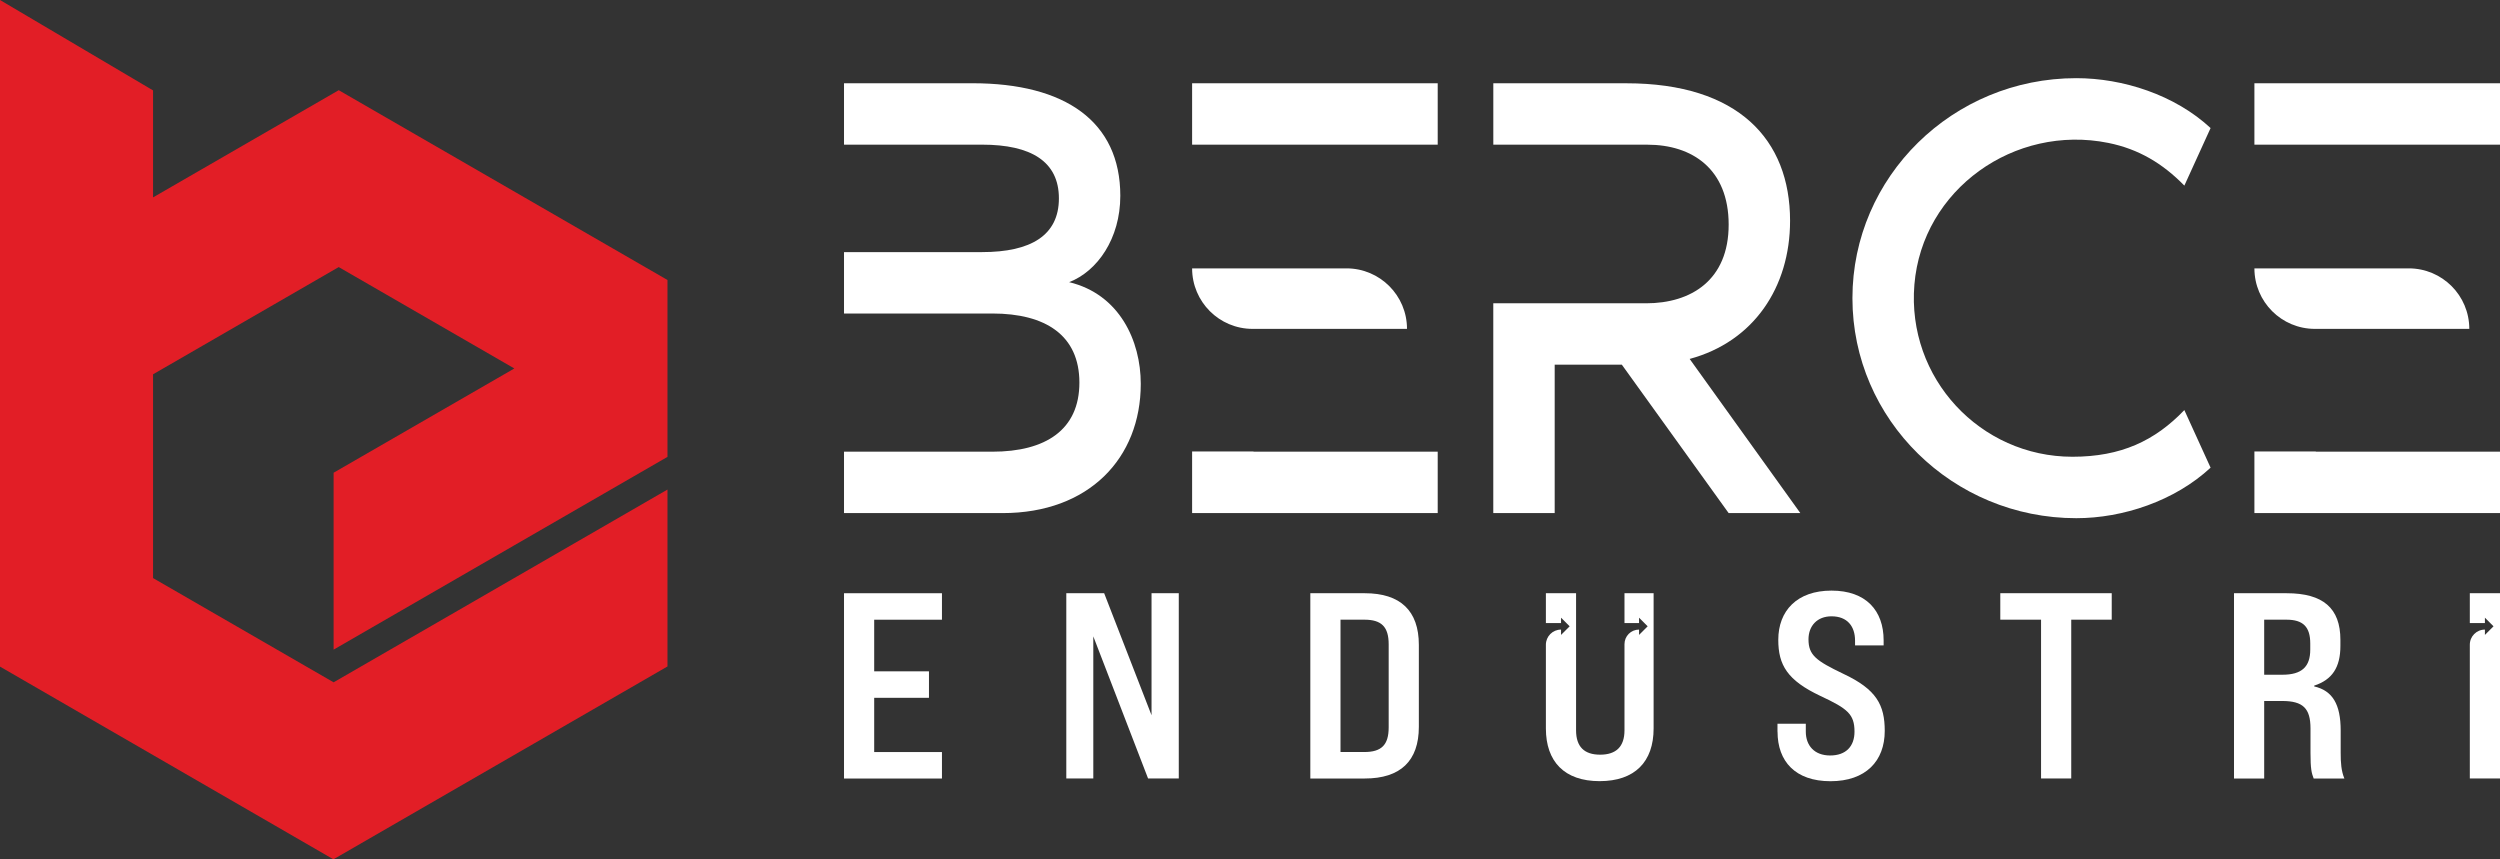 <svg xmlns="http://www.w3.org/2000/svg" id="katman_2" data-name="katman 2" viewBox="0 0 810.18 278.48"><rect x="0" y="0" width="810.18" height="278.48" fill="#333333" stroke="none"/><defs><style> .cls-1 { fill: #fff; } .cls-2 { fill: #e21e26; } </style></defs><g id="Layer_1" data-name="Layer 1"><g><path class="cls-1" d="M723.98,192.25h17.07c11.75,0,17.41,4.8,17.41,15.1v1.97c0,6.95-2.66,10.98-8.49,12.87v.26c5.92,1.37,8.58,5.75,8.58,14.32v7.21c0,3.17.17,5.83,1.2,8.32h-9.95c-.69-1.8-1.03-3.09-1.03-8.32v-7.89c0-6.52-2.4-8.92-9.18-8.92h-5.83v25.13h-9.78v-60.04ZM739.68,218.66c6.26,0,9.01-2.57,9.01-8.15v-1.97c0-5.4-2.32-7.72-7.72-7.72h-7.21v17.84h5.92Z"/><polygon class="cls-2" points="49.6 187.34 108.11 221.12 148.34 197.9 148.34 197.9 216.31 158.65 216.31 215.98 108.05 278.48 0 216.03 0 0 49.6 29.3 49.6 63.97 109.77 29.23 216.31 90.74 216.31 148.06 166.68 176.71 108.11 210.53 108.11 153.2 166.68 119.41 109.77 86.55 49.6 121.3 49.6 187.34"/><path class="cls-1" d="M369.69,124.41c0,24.05-16.79,41.87-44.77,41.87h-51.4v-19.9h48.09c17.2,0,28.19-7.05,28.19-22.39s-10.99-22.39-28.19-22.39h-48.09v-19.9h44.77c15.75,0,24.87-5.39,24.87-17.41s-9.12-17.41-24.87-17.41h-44.77v-19.9h41.66c30.05,0,47.88,12.43,47.88,36.48,0,13.88-7.46,24.46-16.58,27.98,16.37,3.94,23.21,19.07,23.21,32.96Z"/><path class="cls-1" d="M465.92,26.99v19.9h-79.59v-19.9h79.59ZM386.33,86.97h0s50.03,0,50.03,0c10.83,0,19.61,8.78,19.61,19.61h0s-50.03,0-50.03,0c-10.83,0-19.61-8.78-19.61-19.61ZM406.23,146.38h59.69v19.9h-79.59v-19.97h19.9v.07Z"/><path class="cls-1" d="M583.41,166.27h-23.21l-34.61-48.09h-21.76v48.09h-19.9v-67.98h49.54c14.51,0,26.74-7.46,26.74-25.49s-11.81-25.91-26.32-25.91h-49.95v-19.9h43.11c36.27,0,53.06,18.24,53.06,44.56,0,21.56-11.81,39.17-32.54,44.77l35.86,49.95Z"/><path class="cls-1" d="M707.89,132.91l8.5,18.65c-11.61,10.78-28.4,16.37-43.53,16.37-40,0-72.54-31.92-72.54-71.3s32.54-71.3,72.54-71.3c15.13,0,31.92,5.39,43.53,16.17l-8.5,18.65c-7-7.15-14.78-11.85-24.66-13.84-30.38-6.12-60.27,15.05-62.83,45.93-2.51,30.37,21.38,55.78,51.22,55.78,15.75,0,26.74-5.18,36.27-15.13Z"/><path class="cls-1" d="M810.18,26.99v19.9h-79.59v-19.9h79.59ZM730.59,86.97h0s50.03,0,50.03,0c10.83,0,19.61,8.78,19.61,19.61h0s-50.03,0-50.03,0c-10.83,0-19.61-8.78-19.61-19.61ZM750.49,146.38h59.69v19.9h-79.59v-19.97h19.9v.07Z"/><path class="cls-1" d="M273.52,192.25h31.74v8.58h-21.96v16.73h17.75v8.58h-17.75v17.58h21.96v8.58h-31.74v-60.04Z"/><path class="cls-1" d="M345.56,192.25h12.27l15.35,39.54v-39.54h8.83v60.04h-9.95l-17.75-46.06v46.06h-8.75v-60.04Z"/><path class="cls-1" d="M424.64,192.25h17.67c11.49,0,17.5,5.66,17.5,16.72v26.59c0,11.06-6,16.73-17.5,16.73h-17.67v-60.04ZM442.14,243.71c5.58,0,7.89-2.32,7.89-7.98v-26.93c0-5.66-2.32-7.98-7.89-7.98h-7.72v42.89h7.72Z"/><path class="cls-1" d="M526.45,192.25v9.66h4.72v-1.73l2.79,2.79-2.79,2.79v-1.73h0c-2.61,0-4.72,2.11-4.72,4.72v27.93c0,5.32-2.74,7.89-7.89,7.89s-7.8-2.57-7.8-7.89v-44.43h-9.78v9.66h4.91v-1.73l2.79,2.79-2.79,2.79v-1.73h0c-2.71,0-4.91,2.2-4.91,4.91v27.14c0,10.72,6,17.07,17.41,17.07s17.5-6.26,17.5-17.07v-43.83h-9.43Z"/><path class="cls-1" d="M576.03,237.11v-2.57h9.18v2.57c0,4.46,2.74,7.72,7.89,7.72s7.89-3,7.89-7.72c0-5.66-2.23-7.46-11.06-11.58-10.72-5.06-13.64-10.03-13.64-18.18,0-9.43,6.09-15.95,17.24-15.95s16.9,6.43,16.9,16.13v1.63h-9.26v-1.54c0-4.63-2.49-7.89-7.63-7.89-4.63,0-7.46,3.09-7.46,7.46,0,5.15,2.49,6.95,11.24,11.15,10.81,5.06,13.47,10.12,13.47,18.53,0,9.78-6.18,16.3-17.58,16.3s-17.16-6.43-17.16-16.04Z"/><path class="cls-1" d="M661.45,200.82h-13.21v-8.58h36.11v8.58h-13.12v51.46h-9.78v-51.46Z"/><path class="cls-1" d="M800.4,192.25v9.66h4.89v-1.73l2.79,2.79-2.79,2.79v-1.73h0c-2.7,0-4.89,2.19-4.89,4.89v43.37h9.78v-60.04h-9.78Z"/></g></g></svg>